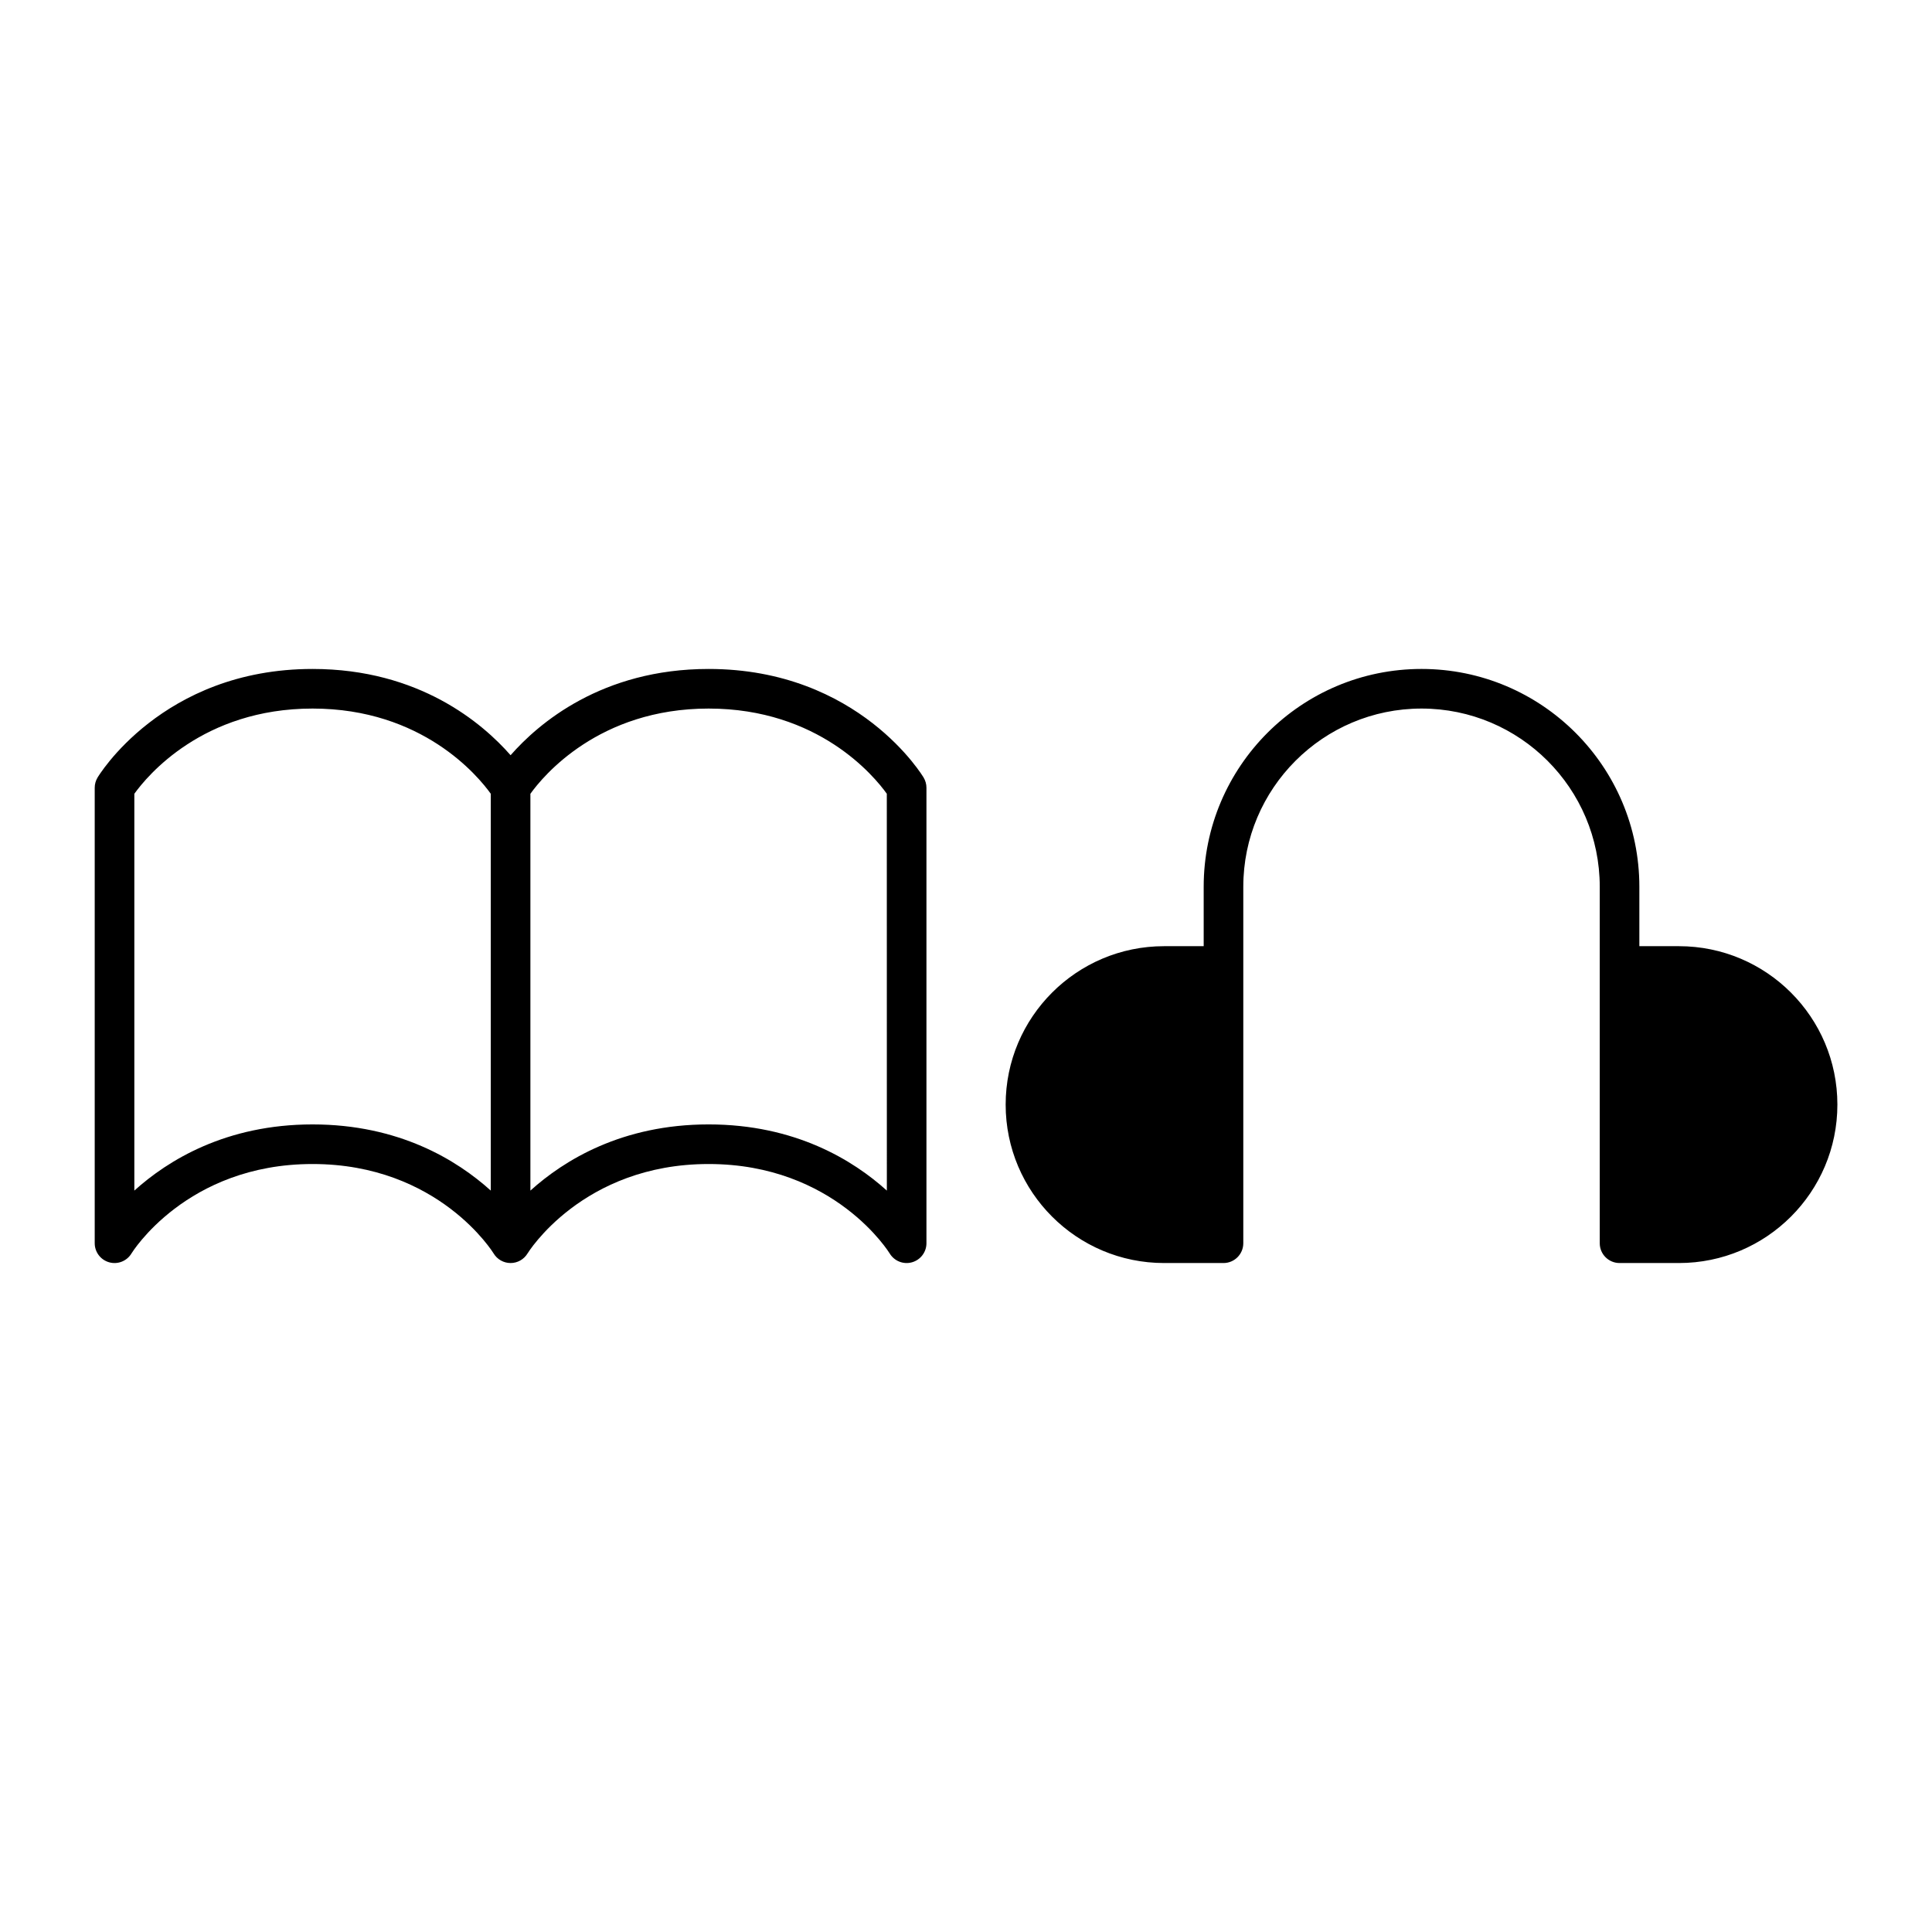 <?xml version="1.0" encoding="UTF-8"?>
<!-- Uploaded to: ICON Repo, www.iconrepo.com, Generator: ICON Repo Mixer Tools -->
<svg fill="#000000" width="800px" height="800px" version="1.1" viewBox="144 144 512 512" xmlns="http://www.w3.org/2000/svg">
 <path d="m279.31 344.14c-7.391-8.43-24.184-22.859-52.48-22.859-39.969 0-56.984 28.789-56.984 28.789-0.484 0.809-0.746 1.742-0.746 2.699v120.7c0 2.359 1.574 4.43 3.852 5.059 2.269 0.629 4.684-0.336 5.898-2.363 0 0 14.477-23.688 47.98-23.688s47.977 23.688 47.977 23.688c0.953 1.586 2.656 2.551 4.504 2.551s3.547-0.965 4.5-2.551c0 0 14.477-23.688 47.98-23.688 33.504 0 47.977 23.688 47.977 23.688 1.219 2.027 3.633 2.992 5.898 2.363 2.277-0.629 3.852-2.699 3.852-5.059v-120.7c0-0.957-0.262-1.891-0.746-2.699 0 0-17.012-28.789-56.98-28.789-28.297 0-45.094 14.43-52.48 22.859zm183.68 50.609h-10.496c-23.176 0-41.984 18.812-41.984 41.984 0 23.176 18.809 41.984 41.984 41.984h15.746c2.894 0 5.246-2.352 5.246-5.246v-94.465c0-26.07 21.16-47.23 47.234-47.23 26.07 0 47.23 21.16 47.23 47.23v94.465c0 2.894 2.352 5.246 5.25 5.246h15.742c23.176 0 41.984-18.809 41.984-41.984 0-23.172-18.809-41.984-41.984-41.984h-10.496v-15.742c0-31.867-25.863-57.727-57.727-57.727-31.867 0-57.73 25.859-57.73 57.727zm-178.43 64.773v-105.16c3.348-4.672 18.098-22.586 47.234-22.586 29.113 0 43.863 17.895 47.219 22.574 0.012 0.012 0.012 105.17 0.012 105.17-8.953-8.082-24.32-17.539-47.23-17.539-22.926 0-38.289 9.469-47.234 17.539zm-10.496-105.16v105.16c-8.941-8.07-24.309-17.539-47.23-17.539-22.914 0-38.289 9.469-47.234 17.539v-105.16c3.371-4.703 18.117-22.586 47.234-22.586 29.137 0 43.883 17.914 47.23 22.586z" fill-rule="evenodd"/>
</svg>